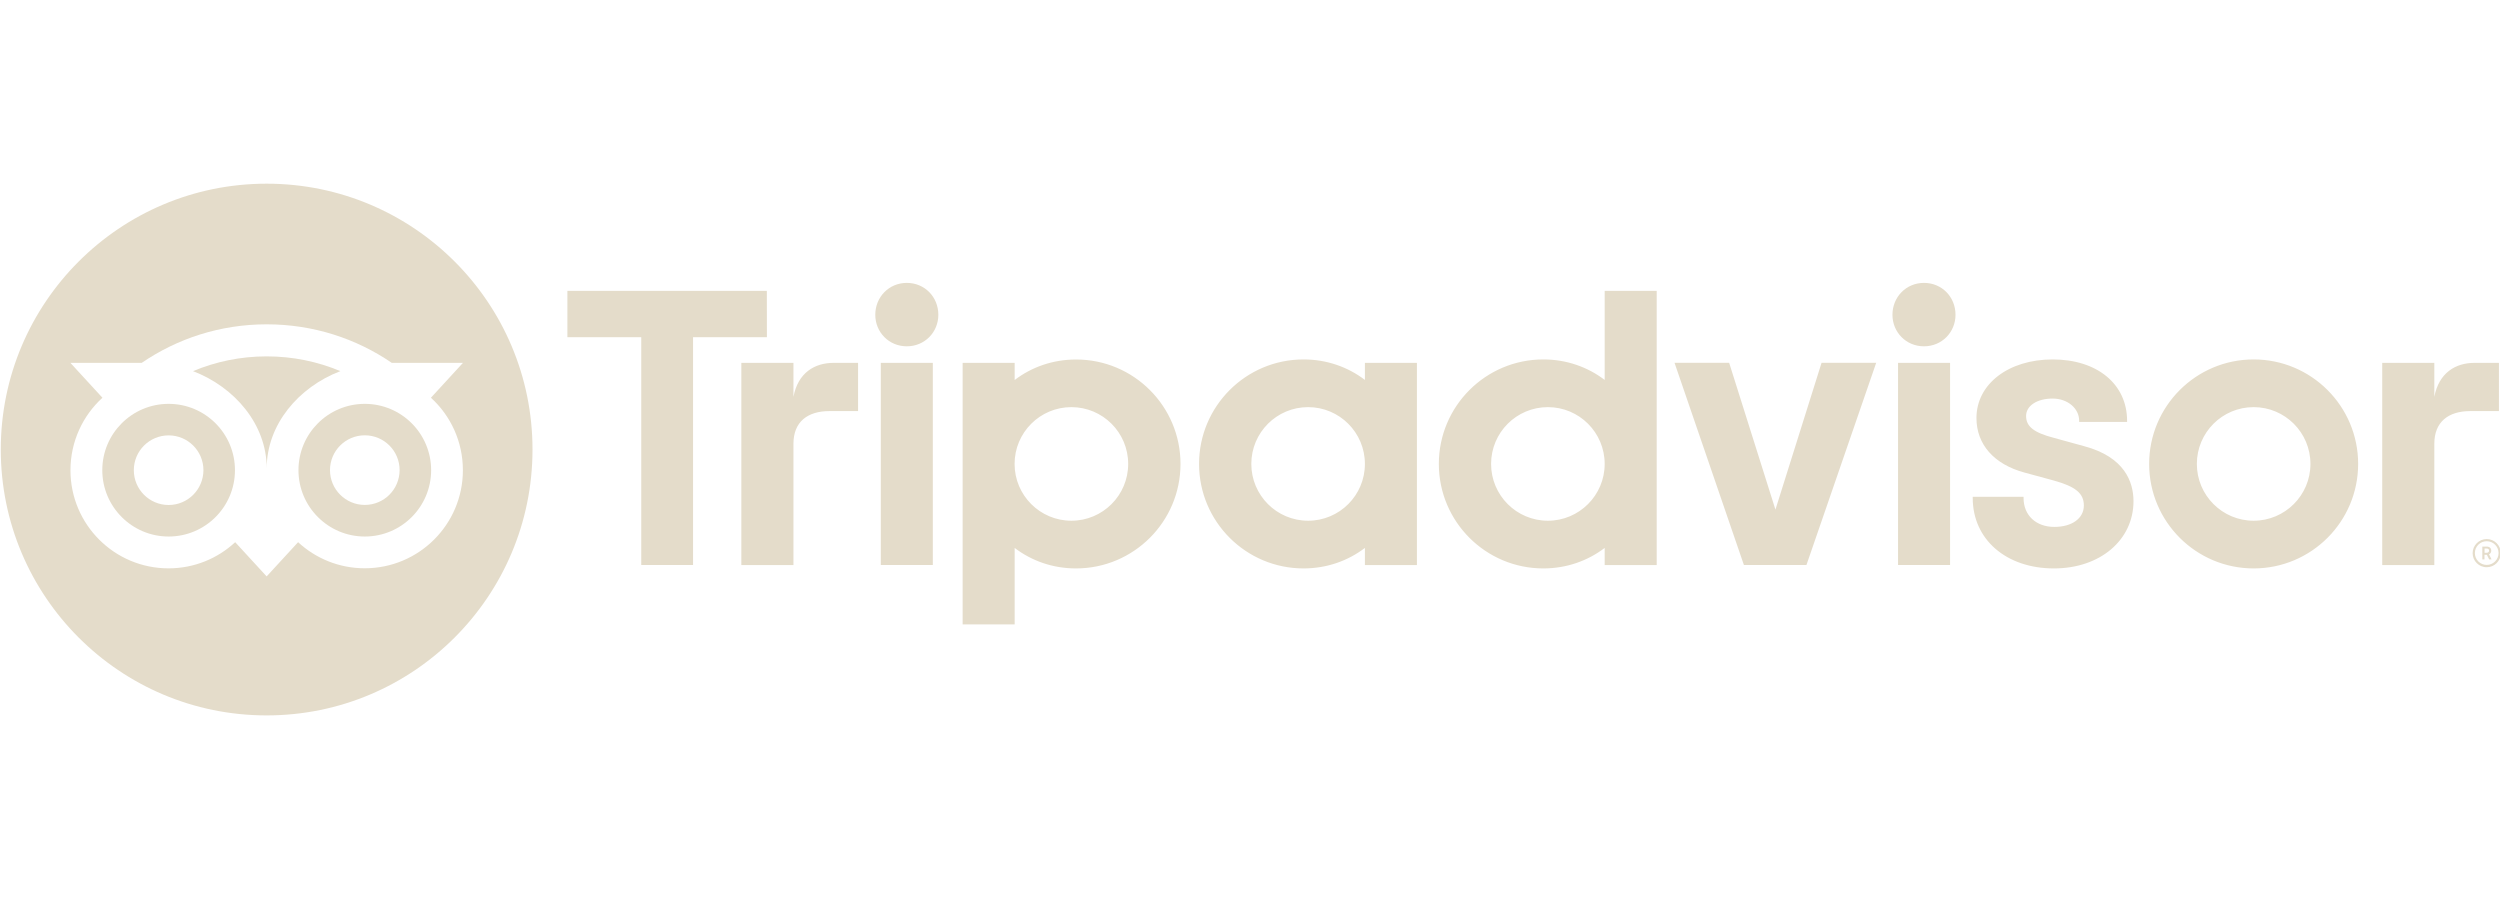 <?xml version="1.0" encoding="UTF-8" standalone="no"?>
<!DOCTYPE svg PUBLIC "-//W3C//DTD SVG 1.1//EN" "http://www.w3.org/Graphics/SVG/1.1/DTD/svg11.dtd">
<svg width="100%" height="100%" viewBox="0 0 161 58" version="1.1" xmlns="http://www.w3.org/2000/svg" xmlns:xlink="http://www.w3.org/1999/xlink" xml:space="preserve" xmlns:serif="http://www.serif.com/" style="fill-rule:evenodd;clip-rule:evenodd;stroke-linejoin:round;stroke-miterlimit:2;">
    <g transform="matrix(0.048,0,0,0.048,0.05,11.829)">
        <path d="M3335.3,476.8C3324.9,476.8 3316.4,485.3 3316.4,495.7C3316.4,506.1 3324.8,514.6 3335.3,514.6C3345.7,514.6 3354.2,506.1 3354.2,495.7C3354.1,485.2 3345.7,476.8 3335.3,476.8ZM3335.3,511.5C3326.5,511.5 3319.4,504.4 3319.4,495.6C3319.4,486.8 3326.5,479.7 3335.3,479.7C3344.1,479.7 3351.2,486.8 3351.2,495.6C3351.2,504.4 3344,511.5 3335.3,511.5ZM3341.4,492.4C3341.4,489 3339,486.9 3335.4,486.9L3329.4,486.9L3329.4,504.1L3332.3,504.1L3332.3,497.9L3335.5,497.9L3338.6,504.1L3341.8,504.1L3338.4,497.2C3340.2,496.4 3341.4,494.7 3341.4,492.4ZM3335.3,495.2L3332.4,495.2L3332.4,489.5L3335.3,489.5C3337.3,489.5 3338.5,490.5 3338.5,492.3C3338.4,494.2 3337.2,495.2 3335.3,495.2ZM1063.5,286L1063.5,240.4L993.6,240.4L993.6,511.7L1063.5,511.7L1063.5,349C1063.5,319.5 1082.4,305.1 1111.9,305.1L1150.2,305.1L1150.2,240.4L1117.5,240.4C1091.8,240.4 1069.6,253.7 1063.5,286ZM1215.6,133.1C1191.7,133.1 1173.3,152 1173.3,175.9C1173.3,199.3 1191.6,218.2 1215.6,218.2C1239.6,218.2 1257.9,199.3 1257.9,175.9C1257.9,151.9 1239.5,133.1 1215.6,133.1ZM1180.7,511.6L1250.5,511.6L1250.5,240.4L1180.7,240.4L1180.7,511.6ZM1582.8,376C1582.8,453.4 1520,516.2 1442.6,516.2C1411.3,516.2 1383,506 1360.3,488.7L1360.3,591.3L1290.5,591.3L1290.5,240.4L1360.3,240.4L1360.3,263.4C1383,246.1 1411.4,235.9 1442.6,235.9C1520,235.8 1582.8,298.6 1582.8,376ZM1512.6,376C1512.6,333.9 1478.5,299.8 1436.4,299.8C1394.3,299.8 1360.2,333.9 1360.2,376C1360.2,418.1 1394.3,452.2 1436.4,452.2C1478.5,452.2 1512.6,418.1 1512.6,376ZM2795.2,352.2L2754.5,341C2727.7,334 2717.3,325.8 2717.3,311.7C2717.3,297.9 2732,288.3 2752.9,288.3C2772.9,288.3 2788.5,301.4 2788.5,318.1L2788.5,319.7L2852.8,319.7L2852.8,318.1C2852.8,268.9 2812.7,235.8 2752.9,235.8C2693.7,235.8 2650.7,268.8 2650.7,314.4C2650.7,349.8 2674.2,376.5 2715.2,387.6L2754.2,398.2C2783.8,406.4 2794.8,415.5 2794.8,431.8C2794.8,449 2778.9,460.5 2755.2,460.5C2730.5,460.5 2713.9,444.9 2713.9,421.7L2713.9,420.1L2645.7,420.1L2645.7,421.7C2645.7,477.3 2690.5,516.2 2754.7,516.2C2816.5,516.2 2861.4,478.2 2861.4,425.9C2861.3,400.4 2849.8,366.8 2795.2,352.2ZM1830.2,240.4L1900,240.4L1900,511.7L1830.2,511.7L1830.2,488.7C1807.5,506 1779.1,516.2 1747.9,516.2C1670.5,516.2 1607.7,453.4 1607.7,376C1607.7,298.6 1670.5,235.8 1747.9,235.8C1779.1,235.8 1807.5,246 1830.2,263.3L1830.2,240.4ZM1830.2,376C1830.2,333.9 1796.1,299.8 1754,299.8C1711.9,299.8 1677.8,333.9 1677.8,376C1677.8,418.1 1711.9,452.2 1754,452.2C1796.1,452.2 1830.2,418.1 1830.2,376ZM2151.9,143.8L2221.7,143.8L2221.7,511.7L2151.9,511.7L2151.9,488.7C2129.2,506 2100.8,516.2 2069.6,516.2C1992.2,516.2 1929.4,453.4 1929.4,376C1929.4,298.6 1992.2,235.8 2069.6,235.8C2100.8,235.8 2129.2,246 2151.9,263.3L2151.9,143.8ZM2151.9,376C2151.9,333.9 2117.8,299.8 2075.7,299.8C2033.6,299.8 1999.5,333.9 1999.5,376C1999.5,418.1 2033.6,452.2 2075.7,452.2C2117.7,452.2 2151.9,418.1 2151.9,376ZM2545.5,511.6L2615.3,511.6L2615.3,240.4L2545.5,240.4L2545.5,511.6ZM2580.3,133.1C2556.4,133.1 2538,152 2538,175.9C2538,199.3 2556.3,218.2 2580.3,218.2C2604.3,218.2 2622.6,199.3 2622.6,175.9C2622.6,151.9 2604.3,133.1 2580.3,133.1ZM3162.8,376C3162.8,453.4 3100,516.2 3022.6,516.2C2945.2,516.2 2882.4,453.4 2882.4,376C2882.4,298.6 2945.2,235.8 3022.6,235.8C3100,235.8 3162.8,298.6 3162.8,376ZM3098.8,376C3098.8,333.9 3064.7,299.8 3022.6,299.8C2980.5,299.8 2946.4,333.9 2946.4,376C2946.4,418.1 2980.5,452.2 3022.6,452.2C3064.6,452.2 3098.8,418.1 3098.8,376ZM1027.8,143.8L760.2,143.8L760.2,206L859.3,206L859.3,511.6L928.8,511.6L928.8,206L1027.9,206L1027.8,143.8ZM2381,437.3L2318.9,240.3L2245.6,240.3L2338.7,511.6L2422.6,511.6L2516.2,240.3L2442.9,240.3L2381,437.3ZM3265,286L3265,240.4L3195.1,240.4L3195.1,511.7L3265,511.7L3265,349C3265,319.5 3283.9,305.1 3313.4,305.1L3351.7,305.1L3351.7,240.4L3319,240.4C3293.4,240.4 3271.2,253.7 3265,286Z" style="fill:rgb(228,220,202);fill-rule:nonzero;"/>
        <g>
            <path d="M488.4,295.4C439.2,295.4 399.4,335.3 399.4,384.4C399.4,433.5 439.3,473.4 488.4,473.4C537.6,473.4 577.4,433.5 577.4,384.4C577.4,335.3 537.6,295.4 488.4,295.4ZM488.4,431C462.6,431 441.7,410.1 441.7,384.3C441.7,358.5 462.6,337.6 488.4,337.6C514.2,337.6 535.1,358.5 535.1,384.3C535,410.2 514.2,431 488.4,431Z" style="fill:rgb(228,220,202);fill-rule:nonzero;"/>
            <path d="M225.2,295.4C176,295.4 136.2,335.3 136.2,384.4C136.2,433.5 176.1,473.4 225.2,473.4C274.4,473.4 314.2,433.5 314.2,384.4C314.2,335.3 274.4,295.4 225.2,295.4ZM225.2,431.1C199.4,431.1 178.5,410.2 178.5,384.4C178.5,358.6 199.4,337.7 225.2,337.7C251,337.7 271.9,358.6 271.9,384.4C271.8,410.2 251,431.1 225.2,431.1Z" style="fill:rgb(228,220,202);fill-rule:nonzero;"/>
            <path d="M356.7,231.7C321.7,231.7 288.3,238.8 257.9,251.5C314.1,273 356.8,323.3 356.8,381.9C356.8,323.3 399.4,273 455.6,251.5C425.2,238.7 391.8,231.7 356.7,231.7Z" style="fill:rgb(228,220,202);fill-rule:nonzero;"/>
            <path d="M356.7,0C159.7,0 0,159.7 0,356.7C0,553.7 159.7,713.4 356.7,713.4C553.7,713.4 713.4,553.7 713.4,356.7C713.4,159.7 553.8,0 356.7,0ZM488.3,516C453.8,516 422.4,502.7 398.9,481L356.7,526.9L314.5,481C291,502.8 259.6,516.1 225.1,516.1C152.4,516.1 93.5,457.2 93.5,384.5C93.5,346 110,311.3 136.4,287.2L93.4,240.4L189.1,240.4C236.8,207.8 294.4,188.7 356.7,188.7C419.1,188.7 476.8,207.7 524.6,240.4L620.1,240.4L577.1,287.2C603.5,311.2 620,345.9 620,384.5C620,457.1 561,516 488.3,516Z" style="fill:rgb(228,220,202);fill-rule:nonzero;"/>
        </g>
    </g>
</svg>
